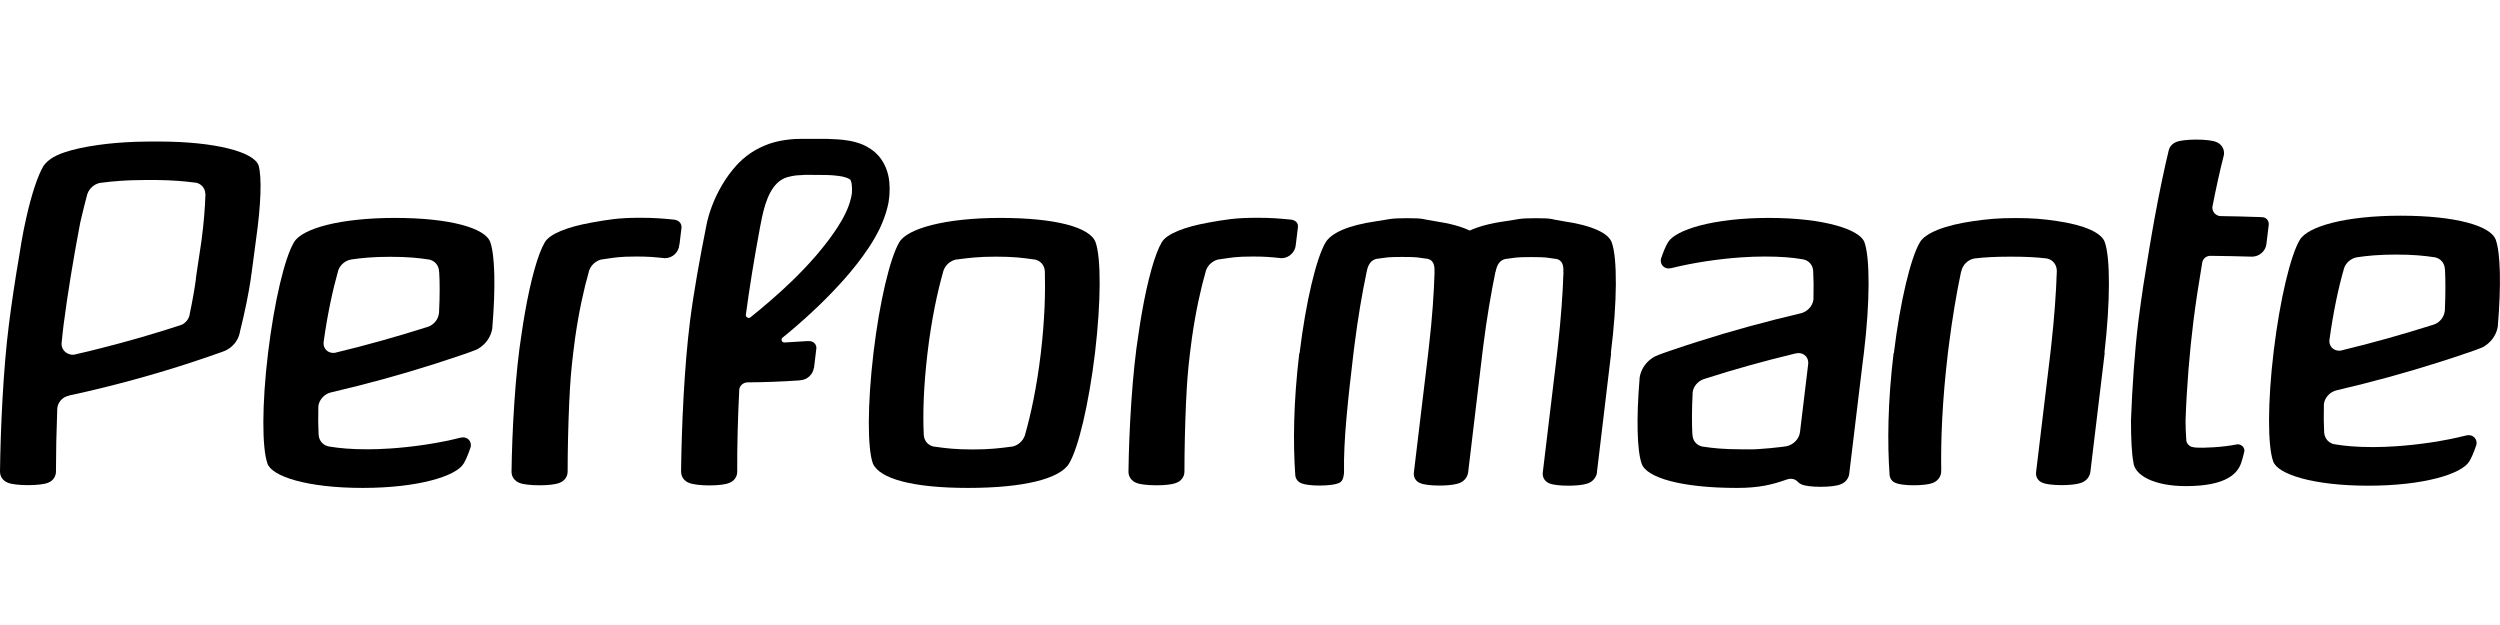 <?xml version="1.0" encoding="utf-8"?>
<!-- Generator: Adobe Illustrator 27.7.0, SVG Export Plug-In . SVG Version: 6.00 Build 0)  -->
<svg version="1.0" id="Warstwa_1" xmlns="http://www.w3.org/2000/svg" xmlns:xlink="http://www.w3.org/1999/xlink" x="0px" y="0px"
	 viewBox="0 0 180 45" style="enable-background:new 0 0 180 45;" xml:space="preserve">
<style type="text/css">
	.st0{fill-rule:evenodd;clip-rule:evenodd;}
</style>
<g>
	<path class="st0" d="M72.02,15.69c-3.98,0-6.7,0.77-7.27,1.75c-0.66,1.11-1.42,4.26-1.86,7.97c-0.44,3.71-0.44,6.87-0.04,7.97
		c0.49,1.09,2.86,1.75,6.85,1.75c3.98,0,6.6-0.65,7.27-1.75c0.67-1.11,1.42-4.26,1.87-7.97c0.44-3.71,0.44-6.87,0.04-7.97
		C78.48,16.36,76,15.69,72.02,15.69z M74.94,25.42c-0.29,2.45-0.72,4.42-1.13,5.86v0.01c-0.01,0.03-0.02,0.06-0.03,0.09
		c-0.14,0.38-0.48,0.68-0.87,0.77c-0.03,0-0.05,0.01-0.08,0.01h-0.01c-0.86,0.11-1.53,0.2-2.78,0.2c-1.25,0-1.9-0.08-2.74-0.2h-0.01
		c-0.03-0.01-0.05-0.01-0.08-0.01c-0.38-0.09-0.65-0.39-0.69-0.77c0-0.03-0.01-0.06-0.01-0.09v-0.01c-0.07-1.44-0.02-3.41,0.27-5.86
		c0.29-2.45,0.72-4.42,1.13-5.86h0v-0.01c0.01-0.03,0.02-0.06,0.03-0.09c0.14-0.38,0.48-0.68,0.88-0.77c0.03,0,0.05-0.01,0.08-0.01
		h0.01c0.86-0.11,1.53-0.2,2.79-0.2c1.25,0,1.9,0.08,2.74,0.2h0.01c0.03,0.01,0.05,0.01,0.08,0.01c0.38,0.09,0.65,0.39,0.69,0.77
		c0,0.03,0,0.06,0.01,0.09c0,0,0,0,0,0.01h0C75.27,21,75.23,22.96,74.94,25.42z"/>
	<path class="st0" d="M48.51,15.81c-0.85-0.08-1.39-0.13-2.41-0.13c-1.6,0-2.27,0.13-3.48,0.34c-1.8,0.32-3.05,0.83-3.39,1.42
		c-0.49,0.81-1.02,2.7-1.44,5.11c-0.08,0.44-0.15,0.91-0.22,1.38c-0.48,2.95-0.7,7.1-0.74,10.02v0.01v0.01
		c0,0.37,0.24,0.68,0.58,0.8c0.22,0.1,0.78,0.17,1.44,0.17c0.6,0,1.11-0.06,1.37-0.15c0.03-0.01,0.05-0.02,0.07-0.03
		c0.34-0.12,0.58-0.43,0.58-0.81c0-1.52,0.04-3.31,0.12-5.12h0c0-0.05,0.01-0.09,0.01-0.13c0.04-0.97,0.12-2.07,0.27-3.29
		c0.05-0.38,0.09-0.74,0.14-1.09c0.28-1.95,0.64-3.55,0.99-4.77c0,0,0-0.01,0-0.01c0.01-0.03,0.01-0.06,0.03-0.09
		c0.14-0.38,0.48-0.68,0.88-0.77c0.03,0,0.05-0.01,0.08-0.01h0.01c0.86-0.12,1.14-0.2,2.39-0.2c0.9,0,1.29,0.04,1.98,0.11v0
		c0.03,0,0.07,0.01,0.1,0.01c0.56,0,1.01-0.44,1.04-0.98h0.01l0.15-1.23C49.08,16.01,48.8,15.84,48.51,15.81z"/>
	<path class="st0" d="M93.3,17.6l0.15-1.23c0.05-0.36-0.23-0.53-0.52-0.56c-0.85-0.08-1.39-0.13-2.41-0.13
		c-1.6,0-2.27,0.13-3.48,0.34c-1.8,0.32-3.05,0.83-3.39,1.42c-0.49,0.81-1.02,2.7-1.44,5.11c-0.08,0.44-0.15,0.91-0.22,1.38
		c-0.48,2.95-0.7,7.1-0.74,10.02v0.01v0.01c0,0.37,0.24,0.68,0.58,0.8c0.22,0.1,0.78,0.17,1.44,0.17c0.6,0,1.11-0.06,1.36-0.15
		c0.03-0.01,0.05-0.02,0.07-0.03c0.34-0.12,0.58-0.43,0.58-0.81c0-1.52,0.04-3.31,0.12-5.12h0c0-0.05,0.01-0.09,0.01-0.13
		c0.04-0.97,0.12-2.07,0.27-3.29c0.05-0.38,0.09-0.74,0.14-1.09c0.28-1.95,0.64-3.55,0.99-4.77c0,0,0-0.01,0-0.01
		c0.01-0.03,0.01-0.06,0.03-0.09c0.14-0.38,0.48-0.68,0.88-0.77c0.03,0,0.05-0.01,0.08-0.01h0.01c0.86-0.12,1.13-0.2,2.39-0.2
		c0.9,0,1.29,0.04,1.98,0.11v0c0.03,0,0.06,0.01,0.1,0.01C92.81,18.58,93.27,18.15,93.3,17.6L93.3,17.6z"/>
	<path class="st0" d="M11.5,10.19h-0.7c-0.36,0-0.71,0.01-1.06,0.02c-0.96,0.04-1.86,0.11-2.68,0.23c-0.94,0.13-1.77,0.31-2.42,0.53
		c-0.84,0.28-1.25,0.62-1.51,0.98c-0.39,0.65-0.85,1.99-1.24,3.74c-0.06,0.27-0.12,0.55-0.18,0.84c-0.12,0.59-0.22,1.21-0.32,1.85
		c-0.3,1.74-0.56,3.49-0.75,5C0.23,26.6,0.04,30.85,0,33.94l0,0.01l0,0.01c0,0.37,0.24,0.68,0.58,0.8c0.23,0.1,0.78,0.17,1.44,0.17
		c0.65,0,1.21-0.07,1.43-0.17c0.34-0.12,0.58-0.43,0.58-0.81c0-1.32,0.03-2.85,0.09-4.43v-0.02v-0.04c0.02-0.48,0.37-0.88,0.84-0.97
		l0-0.01c0.89-0.19,1.79-0.4,2.67-0.62c2.82-0.7,5.61-1.54,8.35-2.52c0.04-0.01,0.07-0.02,0.1-0.04c0.04-0.01,0.07-0.03,0.11-0.04
		c0.28-0.12,0.51-0.3,0.7-0.53c0.14-0.17,0.25-0.36,0.32-0.58c0.02-0.05,0.03-0.09,0.04-0.14c0.01-0.03,0.02-0.06,0.02-0.1
		c0.36-1.45,0.63-2.77,0.79-3.85v-0.01c0,0,0-0.01,0-0.01c0.01-0.1,0.03-0.2,0.04-0.3c0-0.02,0.01-0.03,0.01-0.05h0
		c0.09-0.73,0.25-1.9,0.32-2.41c0.36-2.52,0.43-4.52,0.19-5.36C18.29,10.93,15.48,10.2,11.5,10.19z M14.79,14.05L14.79,14.05
		c-0.03,0.89-0.11,1.98-0.28,3.25c-0.01,0.07-0.02,0.14-0.03,0.21c-0.03,0.24-0.08,0.55-0.13,0.87c-0.07,0.46-0.14,0.95-0.2,1.33
		c-0.02,0.14-0.04,0.26-0.05,0.35l0.01,0c-0.1,0.74-0.25,1.61-0.46,2.59v0.01c0,0,0,0.01,0,0.01c-0.07,0.33-0.3,0.6-0.61,0.73
		c-0.01,0.01-0.03,0.01-0.04,0.01c-0.01,0-0.02,0.01-0.03,0.01c-1.87,0.61-3.76,1.16-5.67,1.64c-0.62,0.16-1.24,0.31-1.86,0.45
		c-0.01,0-0.03,0.01-0.04,0.01c-0.01,0-0.03,0.01-0.04,0.01c-0.04,0.01-0.09,0.01-0.13,0.01c-0.07,0-0.13-0.01-0.2-0.03
		c-0.35-0.09-0.6-0.39-0.6-0.76c0-0.03,0.01-0.06,0.01-0.09h0c0.04-0.44,0.09-0.87,0.14-1.29c0.28-2.18,0.72-4.85,1.19-7.31
		c0.03-0.14,0.06-0.26,0.09-0.39c0.14-0.6,0.28-1.15,0.41-1.63v0c0,0,0-0.01,0-0.01c0.01-0.03,0.02-0.06,0.03-0.09
		c0.14-0.38,0.48-0.68,0.88-0.77c0.03,0,0.05-0.01,0.08-0.01c0,0,0.01,0,0.01,0c0.22-0.03,0.44-0.05,0.68-0.08
		c0.43-0.04,0.91-0.08,1.42-0.1c0.35-0.01,0.7-0.02,1.08-0.02c0.11,0,0.22,0,0.34,0c0.17,0,0.49,0,0.49,0
		c1.1,0.01,2.04,0.09,2.78,0.19c0.01,0,0.01,0,0.01,0c0.03,0,0.05,0.01,0.07,0.01c0.37,0.09,0.62,0.39,0.64,0.77
		C14.8,13.99,14.8,14.02,14.79,14.05z"/>
	<path class="st0" d="M28.44,15.69c-3.98,0-6.7,0.77-7.27,1.75c-0.67,1.11-1.42,4.26-1.87,7.97c-0.45,3.72-0.44,6.87-0.04,7.97
		c0.31,0.92,2.86,1.75,6.85,1.75c3.98,0,6.73-0.84,7.27-1.75c0.16-0.26,0.32-0.64,0.48-1.11c0-0.01,0-0.01,0.01-0.02
		c0.01-0.04,0.02-0.08,0.03-0.12c0.04-0.36-0.21-0.64-0.57-0.64c-0.05,0-0.11,0.01-0.16,0.02c-1.66,0.42-3.45,0.67-5.05,0.78
		c-0.59,0.04-1.15,0.06-1.66,0.06c-1.2,0-2.01-0.08-2.7-0.19c-0.47-0.05-0.8-0.41-0.82-0.87c-0.03-0.56-0.04-1.21-0.02-1.94
		c0-0.03,0-0.07,0-0.1c0.06-0.49,0.45-0.89,0.92-1c0,0,0.01,0,0.01,0c0.01,0,0.03-0.01,0.04-0.01c2.48-0.58,4.94-1.25,7.38-2.03
		c0.64-0.2,1.27-0.42,1.91-0.63c0.06-0.02,0.12-0.04,0.18-0.06c0.31-0.11,0.62-0.21,0.93-0.34c0.13-0.05,0.24-0.14,0.36-0.22
		c0.35-0.27,0.61-0.64,0.73-1.04c0.03-0.11,0.06-0.21,0.07-0.32c0,0,0-0.01,0-0.02c0-0.01,0-0.02,0-0.03
		c0.24-2.88,0.18-5.19-0.15-6.11C34.96,16.43,32.43,15.69,28.44,15.69z M31.61,22.51L31.61,22.51c-0.01,0.02,0,0.04-0.01,0.06
		c-0.05,0.45-0.39,0.84-0.82,0.97v0c-2.18,0.69-4.37,1.31-6.58,1.84H24.2c-0.02,0.01-0.04,0.01-0.06,0.02
		c-0.05,0.01-0.09,0.01-0.14,0.01c-0.44,0-0.75-0.35-0.7-0.78v0v0c0.29-2.09,0.67-3.79,1.03-5.07h0c0.01-0.02,0.01-0.04,0.01-0.05
		c0-0.01,0-0.02,0.01-0.03c0.14-0.42,0.53-0.74,0.96-0.8v0c0.74-0.11,1.57-0.19,2.79-0.19c1.22,0,2.03,0.08,2.74,0.19
		c0.01,0,0.02,0,0.03,0c0.01,0,0.03,0,0.04,0.01c0.41,0.09,0.7,0.44,0.7,0.87h0.01C31.67,20.36,31.67,21.35,31.61,22.51z"/>
	<path class="st0" d="M179.7,17.28c-0.33-1.01-2.86-1.75-6.85-1.75c-3.98,0-6.7,0.77-7.27,1.75c-0.66,1.11-1.42,4.26-1.87,7.97
		c-0.45,3.72-0.44,6.87-0.04,7.97c0.31,0.92,2.86,1.75,6.85,1.75c3.98,0,6.72-0.84,7.27-1.75c0.16-0.26,0.32-0.64,0.48-1.11
		c0-0.01,0-0.01,0.01-0.02c0.01-0.04,0.02-0.08,0.03-0.12c0.04-0.35-0.21-0.64-0.57-0.64c-0.05,0-0.11,0.01-0.16,0.02
		c-1.66,0.42-3.45,0.67-5.05,0.78c-0.59,0.04-1.15,0.06-1.67,0.06c-1.2,0-2.01-0.08-2.7-0.19c-0.47-0.05-0.79-0.41-0.82-0.87
		c-0.03-0.56-0.04-1.21-0.02-1.93c0-0.03,0-0.07,0-0.1c0.06-0.49,0.45-0.89,0.92-1c0,0,0.01,0,0.01,0c0.01,0,0.03-0.01,0.04-0.01
		c2.48-0.58,4.94-1.25,7.38-2.03c0.64-0.2,1.27-0.41,1.91-0.63c0.06-0.02,0.12-0.04,0.18-0.06c0.31-0.11,0.62-0.21,0.93-0.34
		c0.13-0.05,0.24-0.14,0.36-0.22c0.35-0.27,0.61-0.64,0.73-1.04c0.03-0.11,0.06-0.21,0.07-0.32c0,0,0-0.01,0-0.02
		c0-0.01,0-0.02,0-0.03C180.09,20.52,180.03,18.2,179.7,17.28z M176.03,22.35L176.03,22.35c-0.01,0.02,0,0.04-0.01,0.06
		c-0.05,0.45-0.39,0.84-0.82,0.97v0c-2.18,0.69-4.37,1.31-6.58,1.84h0c-0.02,0.01-0.04,0.01-0.06,0.02
		c-0.05,0.01-0.09,0.01-0.14,0.01c-0.44,0-0.75-0.35-0.7-0.78v0v0c0.29-2.09,0.66-3.79,1.03-5.07h0c0.01-0.02,0.01-0.04,0.01-0.05
		c0-0.01,0-0.02,0.01-0.03c0.14-0.42,0.53-0.74,0.96-0.8v0c0.74-0.11,1.57-0.19,2.79-0.19c1.22,0,2.03,0.08,2.74,0.19
		c0.01,0,0.02,0,0.03,0c0.01,0,0.03,0,0.04,0.01c0.41,0.09,0.7,0.44,0.7,0.87h0.01C176.08,20.21,176.08,21.2,176.03,22.35z"/>
	<path class="st0" d="M127.37,15.69c-3.98,0-6.72,0.84-7.27,1.75c-0.16,0.26-0.32,0.64-0.48,1.11c0,0.01-0.01,0.01-0.01,0.02
		c-0.01,0.04-0.02,0.08-0.03,0.12c-0.04,0.35,0.21,0.64,0.57,0.64c0.05,0,0.1-0.01,0.16-0.02c1.66-0.41,3.45-0.67,5.06-0.78
		c0.59-0.04,1.15-0.06,1.67-0.06c1.2,0,2.01,0.07,2.7,0.19c0.47,0.05,0.8,0.41,0.81,0.87c0.03,0.56,0.04,1.21,0.02,1.93
		c0,0.04,0,0.07,0,0.1c-0.06,0.49-0.45,0.89-0.92,1c0,0-0.01,0-0.01,0c-0.01,0-0.03,0.01-0.04,0.01c-2.47,0.58-4.93,1.25-7.37,2.03
		c-0.64,0.2-1.27,0.41-1.91,0.63c-0.06,0.02-0.12,0.04-0.18,0.06c-0.31,0.11-0.62,0.21-0.93,0.35c-0.13,0.05-0.24,0.13-0.36,0.22
		c-0.35,0.27-0.61,0.64-0.73,1.04c-0.03,0.11-0.06,0.22-0.07,0.32v0.02c0,0.01,0,0.02,0,0.03c-0.24,2.88-0.18,5.19,0.15,6.11
		c0.33,1.01,2.86,1.75,6.85,1.75c1.61,0,2.54-0.23,3.61-0.61c0.09-0.03,0.18-0.05,0.27-0.05c0.21,0,0.39,0.08,0.51,0.22
		c0.01,0.02,0.03,0.03,0.04,0.04c0.07,0.06,0.15,0.11,0.24,0.15c0.21,0.1,0.74,0.17,1.37,0.17c0.63,0,1.18-0.07,1.41-0.17
		c0.34-0.11,0.61-0.42,0.65-0.78c0-0.01,0-0.02,0-0.03l0.95-7.87h0c0.04-0.26,0.07-0.53,0.1-0.79c0.45-3.71,0.44-6.87,0.04-7.97
		C133.91,16.53,131.36,15.69,127.37,15.69z M130.19,26.21L130.19,26.21l-0.59,4.9c-0.06,0.49-0.46,0.9-0.94,1.01
		c-0.01,0-0.02,0.01-0.03,0.01c-0.01,0-0.02,0-0.03,0c-0.14,0.02-0.28,0.05-0.43,0.06c-0.49,0.06-1.01,0.11-1.51,0.14
		c-0.52,0.04-0.68,0.02-1.29,0.02c-1.22,0-2.03-0.08-2.74-0.19v0c-0.01,0-0.02,0-0.03,0c-0.02,0-0.03,0-0.04-0.01
		c-0.42-0.09-0.7-0.44-0.7-0.87l-0.01,0c-0.04-0.82-0.04-1.81,0.02-2.96h0c0-0.02,0-0.04,0-0.06c0.05-0.45,0.39-0.83,0.82-0.97h0
		c2.18-0.7,4.37-1.31,6.58-1.84h0c0.02-0.01,0.04-0.01,0.06-0.01c0.05-0.01,0.1-0.02,0.15-0.02
		C129.93,25.42,130.24,25.77,130.19,26.21z"/>
	<path class="st0" d="M151.55,17.45c-0.22-0.69-1.47-1.25-3.48-1.54c-0.95-0.14-1.69-0.21-2.97-0.21c-1.28,0-2.03,0.08-3.02,0.22
		c-2.09,0.3-3.46,0.86-3.85,1.53c-0.66,1.11-1.42,4.26-1.87,7.97h-0.02c-0.43,3.57-0.45,6.51-0.29,8.77h0
		c0.02,0.28,0.2,0.5,0.45,0.59c0.2,0.09,0.7,0.16,1.3,0.16c0.6,0,1.12-0.07,1.34-0.16c0.32-0.11,0.58-0.4,0.62-0.74
		c0-0.04,0-0.07,0-0.1l0.01,0c-0.04-2.23,0.07-5.08,0.48-8.53v0c0.02-0.19,0.05-0.37,0.07-0.56c0.25-1.97,0.55-3.74,0.88-5.3h0.01
		c0.09-0.47,0.47-0.85,0.94-0.94c0.01,0,0.01,0,0.02,0c0.03,0,0.06,0,0.09-0.01v0c0.57-0.07,1.36-0.12,2.52-0.12
		c1.16,0,1.94,0.05,2.49,0.12v0c0.03,0,0.06,0,0.09,0.01c0.01,0,0.02,0,0.02,0c0.44,0.09,0.73,0.48,0.71,0.94h0
		c-0.05,1.57-0.18,3.34-0.4,5.32c-0.02,0.17-0.04,0.35-0.06,0.53v0.01v0l-1.03,8.57h0c-0.05,0.36,0.15,0.67,0.47,0.78
		c0.21,0.1,0.74,0.17,1.37,0.17c0.41,0,0.78-0.03,1.06-0.08c0.15-0.03,0.27-0.06,0.35-0.09c0.33-0.11,0.6-0.4,0.65-0.75
		c0-0.01,0.01-0.02,0.01-0.03v-0.03l1.03-8.55V25.4h-0.02C151.95,21.7,151.94,18.55,151.55,17.45z"/>
	<path class="st0" d="M116.05,17.47c-0.22-0.69-1.46-1.25-3.48-1.54c-0.95-0.14-0.69-0.22-1.97-0.22c-1.28,0-1.24,0.08-2.23,0.22
		c-1.1,0.15-1.94,0.39-2.55,0.67c-0.6-0.29-1.45-0.52-2.53-0.68c-0.95-0.14-0.69-0.21-1.97-0.21c-1.28,0-1.24,0.08-2.23,0.22
		c-2.09,0.3-3.26,0.87-3.65,1.53c-0.66,1.11-1.42,4.26-1.87,7.97h-0.02c-0.43,3.57-0.45,6.51-0.29,8.78c0.02,0.27,0.2,0.5,0.45,0.59
		c0.2,0.09,0.7,0.16,1.3,0.16c0.6,0,1.12-0.07,1.34-0.16c0.32-0.11,0.38-0.4,0.42-0.74c0-0.03,0-0.06,0-0.1h0
		c-0.04-2.23,0.27-5.09,0.68-8.53h0c0.02-0.19,0.05-0.38,0.07-0.56c0.25-1.97,0.55-3.74,0.88-5.3h0c0.09-0.47,0.28-0.85,0.74-0.94
		c0.01,0,0.01,0,0.02,0c0.03-0.01,0.06-0.01,0.09-0.01v0c0.57-0.07,0.57-0.12,1.72-0.12c1.15,0,1.14,0.05,1.69,0.12v0
		c0.03,0,0.06,0,0.09,0.01c0.01,0,0.01,0,0.02,0c0.44,0.09,0.54,0.48,0.51,0.94h0.01c-0.05,1.57-0.17,3.34-0.4,5.32
		c-0.02,0.17-0.04,0.35-0.06,0.53c0,0,0,0.01,0,0.01l-1.03,8.58h0c-0.05,0.36,0.15,0.67,0.47,0.78c0.21,0.1,0.74,0.17,1.37,0.17
		c0.41,0,0.78-0.03,1.06-0.08c0.15-0.03,0.27-0.06,0.35-0.09c0.33-0.11,0.6-0.4,0.65-0.75c0-0.01,0-0.02,0.01-0.03v-0.03l1.02-8.55
		c0.02-0.19,0.05-0.37,0.07-0.56c0.25-1.97,0.55-3.73,0.87-5.29h0.01c0.09-0.47,0.27-0.85,0.74-0.94c0.01,0,0.01,0,0.02,0
		c0.03-0.01,0.06-0.01,0.09-0.01v0c0.57-0.07,0.57-0.12,1.72-0.12c1.16,0,1.14,0.05,1.69,0.12v0c0.03,0,0.06,0,0.09,0.01
		c0.01,0,0.01,0,0.02,0c0.44,0.09,0.54,0.48,0.51,0.94h0.01c-0.05,1.57-0.18,3.34-0.4,5.32c-0.02,0.17-0.04,0.35-0.06,0.53v0.01
		l-1.03,8.58c-0.04,0.36,0.16,0.66,0.47,0.78c0.21,0.1,0.74,0.17,1.37,0.17c0.41,0,0.78-0.03,1.06-0.08
		c0.15-0.03,0.27-0.06,0.35-0.09c0.33-0.11,0.59-0.41,0.65-0.75c0-0.01,0-0.02,0-0.03c0-0.01,0-0.02,0-0.03l1.02-8.55v-0.01h-0.02
		C116.45,21.72,116.45,18.57,116.05,17.47z"/>
	<path class="st0" d="M63.9,14.91c0.02-0.07,0.03-0.14,0.05-0.22c0.02-0.07,0.03-0.15,0.04-0.24c0.01-0.09,0.03-0.18,0.03-0.23
		l0.01-0.09l0.01-0.08l0-0.05c0.02-0.28,0.02-0.59-0.01-0.91c-0.03-0.32-0.11-0.68-0.26-1.04c-0.15-0.36-0.39-0.74-0.71-1.03
		c-0.22-0.21-0.48-0.37-0.72-0.5c-0.09-0.05-0.19-0.09-0.28-0.13c-0.33-0.13-0.64-0.21-0.93-0.26c-0.57-0.1-1.08-0.11-1.55-0.13
		C59.12,10,58.68,10,58.26,10h-0.31l-0.16,0H57.6c-0.24,0-0.49,0.01-0.74,0.04c-0.24,0.03-0.49,0.06-0.73,0.11
		c-0.25,0.05-0.49,0.12-0.74,0.2c-0.47,0.17-0.93,0.39-1.33,0.66c-0.22,0.15-0.43,0.32-0.62,0.48h0c-0.05,0.04-0.09,0.08-0.13,0.13
		c-0.03,0.03-0.06,0.06-0.1,0.09c-0.05,0.05-0.09,0.09-0.13,0.14c-0.02,0.02-0.04,0.04-0.06,0.06c-0.02,0.02-0.03,0.03-0.04,0.05
		c-0.07,0.08-0.14,0.16-0.21,0.24c-0.79,0.96-1.34,2.09-1.64,3.01c-0.03,0.1-0.06,0.19-0.09,0.28c-0.05,0.16-0.08,0.31-0.12,0.45
		c-0.02,0.1-0.04,0.2-0.06,0.29c-0.47,2.34-0.92,4.84-1.18,6.9c-0.41,3.24-0.6,7.53-0.64,10.62c0,0.06,0,0.12,0,0.2v0.01v0.01
		c0,0.37,0.24,0.68,0.58,0.8c0.23,0.1,0.79,0.18,1.44,0.18c0.65,0,1.21-0.07,1.44-0.18c0.34-0.12,0.58-0.43,0.58-0.8v-0.02
		c-0.01-1.72,0.04-3.83,0.15-5.94c0.06-0.28,0.31-0.48,0.61-0.48v0c1.23-0.01,2.39-0.05,3.7-0.14c0,0,0.01,0,0.01,0
		c0.02,0,0.04-0.01,0.05-0.01h0.01c0.51-0.03,0.92-0.41,0.99-0.9h0.01l0.17-1.41v-0.02c0-0.26-0.21-0.48-0.48-0.49h0H58.3h-0.01
		c-0.06,0-0.12,0-0.19,0c-0.57,0.04-1.11,0.07-1.63,0.1c-0.11,0-0.2-0.09-0.2-0.2c0-0.05,0.02-0.09,0.05-0.13
		c0.28-0.23,0.58-0.47,0.89-0.74c1.1-0.94,2.34-2.1,3.57-3.48c0.61-0.69,1.21-1.44,1.77-2.28c0.28-0.42,0.54-0.87,0.78-1.35
		C63.55,16.01,63.76,15.49,63.9,14.91z M61.34,13.83v0.03v0.01l-0.01,0.08c-0.01,0.07-0.01,0.09-0.02,0.12
		c0,0.02-0.01,0.06-0.02,0.11c-0.01,0.04-0.02,0.08-0.03,0.12c-0.15,0.66-0.53,1.41-0.98,2.1c-0.2,0.31-0.42,0.61-0.64,0.91
		c-0.28,0.37-0.58,0.74-0.88,1.09c-1.09,1.26-2.25,2.35-3.28,3.24c-0.52,0.45-1,0.85-1.44,1.2c-0.02,0.02-0.04,0.03-0.06,0.04
		c-0.02,0.01-0.05,0.01-0.07,0.01c-0.03,0-0.06-0.01-0.08-0.02c-0.08-0.03-0.13-0.1-0.13-0.18l0,0v-0.02
		c0.25-1.87,0.6-4.05,0.99-6.13c0.01-0.04,0.01-0.08,0.02-0.12v0c0.01-0.05,0.02-0.1,0.03-0.15h0c0.04-0.2,0.08-0.43,0.13-0.65
		c0.25-1.16,0.7-2.53,1.8-2.86c0.15-0.04,0.32-0.08,0.5-0.11c0.15-0.02,0.32-0.04,0.49-0.04l0.13-0.01l0.15-0.01h0.32
		c0.43,0,0.85,0,1.26,0.01c0.41,0.01,0.8,0.05,1.13,0.11c0.16,0.04,0.29,0.08,0.39,0.12c0.09,0.04,0.14,0.08,0.17,0.1
		c0.02,0.03,0.04,0.04,0.06,0.11c0.03,0.06,0.05,0.17,0.06,0.31C61.35,13.5,61.35,13.66,61.34,13.83z"/>
	<path class="st0" d="M162.9,15.64L162.9,15.64c-0.15-0.02-0.37-0.01-0.48-0.02h-0.01c-0.83-0.03-1.66-0.05-2.48-0.06
		c-0.01,0-0.01,0-0.02,0c-0.34,0-0.62-0.27-0.62-0.61c0-0.04,0.01-0.07,0.01-0.1c0.26-1.32,0.53-2.55,0.79-3.57
		c0.01-0.03,0.02-0.05,0.02-0.07c0-0.02,0.01-0.04,0.01-0.06c0.01-0.05,0.01-0.09,0.01-0.13c0-0.37-0.24-0.68-0.57-0.8
		c-0.22-0.1-0.78-0.17-1.43-0.17c-0.65,0-1.2,0.07-1.43,0.17c-0.27,0.1-0.48,0.32-0.55,0.6c0,0,0,0.01,0,0.01
		c0,0.01-0.01,0.02-0.01,0.03c-0.31,1.28-0.66,2.95-0.99,4.74c-0.28,1.53-0.62,3.61-0.83,4.95c-0.13,0.88-0.25,1.73-0.35,2.52
		c-0.27,2.15-0.45,4.77-0.54,7.19c0,1.38,0.06,2.44,0.17,2.99c0.06,0.98,1.51,1.75,3.78,1.75c2.97,0,3.77-0.94,4.01-1.75
		c0.07-0.2,0.14-0.47,0.21-0.79c0-0.26-0.22-0.47-0.48-0.47c-0.02,0-0.05,0-0.07,0.01l-0.01,0c-1.01,0.2-2.38,0.27-2.99,0.22
		c-0.02,0-0.04,0-0.06-0.01c-0.02,0-0.04,0-0.06-0.01c-0.03,0-0.06-0.01-0.09-0.02c-0.02,0-0.04-0.01-0.05-0.01
		c-0.2-0.07-0.35-0.25-0.38-0.47v-0.01c0-0.02,0-0.04,0-0.06h0c-0.04-0.45-0.05-0.96-0.05-1.36c0.08-2.42,0.3-5.03,0.57-7.18
		c0.16-1.27,0.38-2.71,0.63-4.18l0-0.01c0.05-0.27,0.28-0.47,0.57-0.48c1,0.01,2.01,0.03,3.01,0.06c0.12,0,0.24-0.02,0.35-0.06
		c0.36-0.13,0.64-0.45,0.69-0.84h0l0.17-1.4h0c0-0.01,0-0.02,0-0.02C163.36,15.86,163.15,15.65,162.9,15.64z"/>
</g>
</svg>
